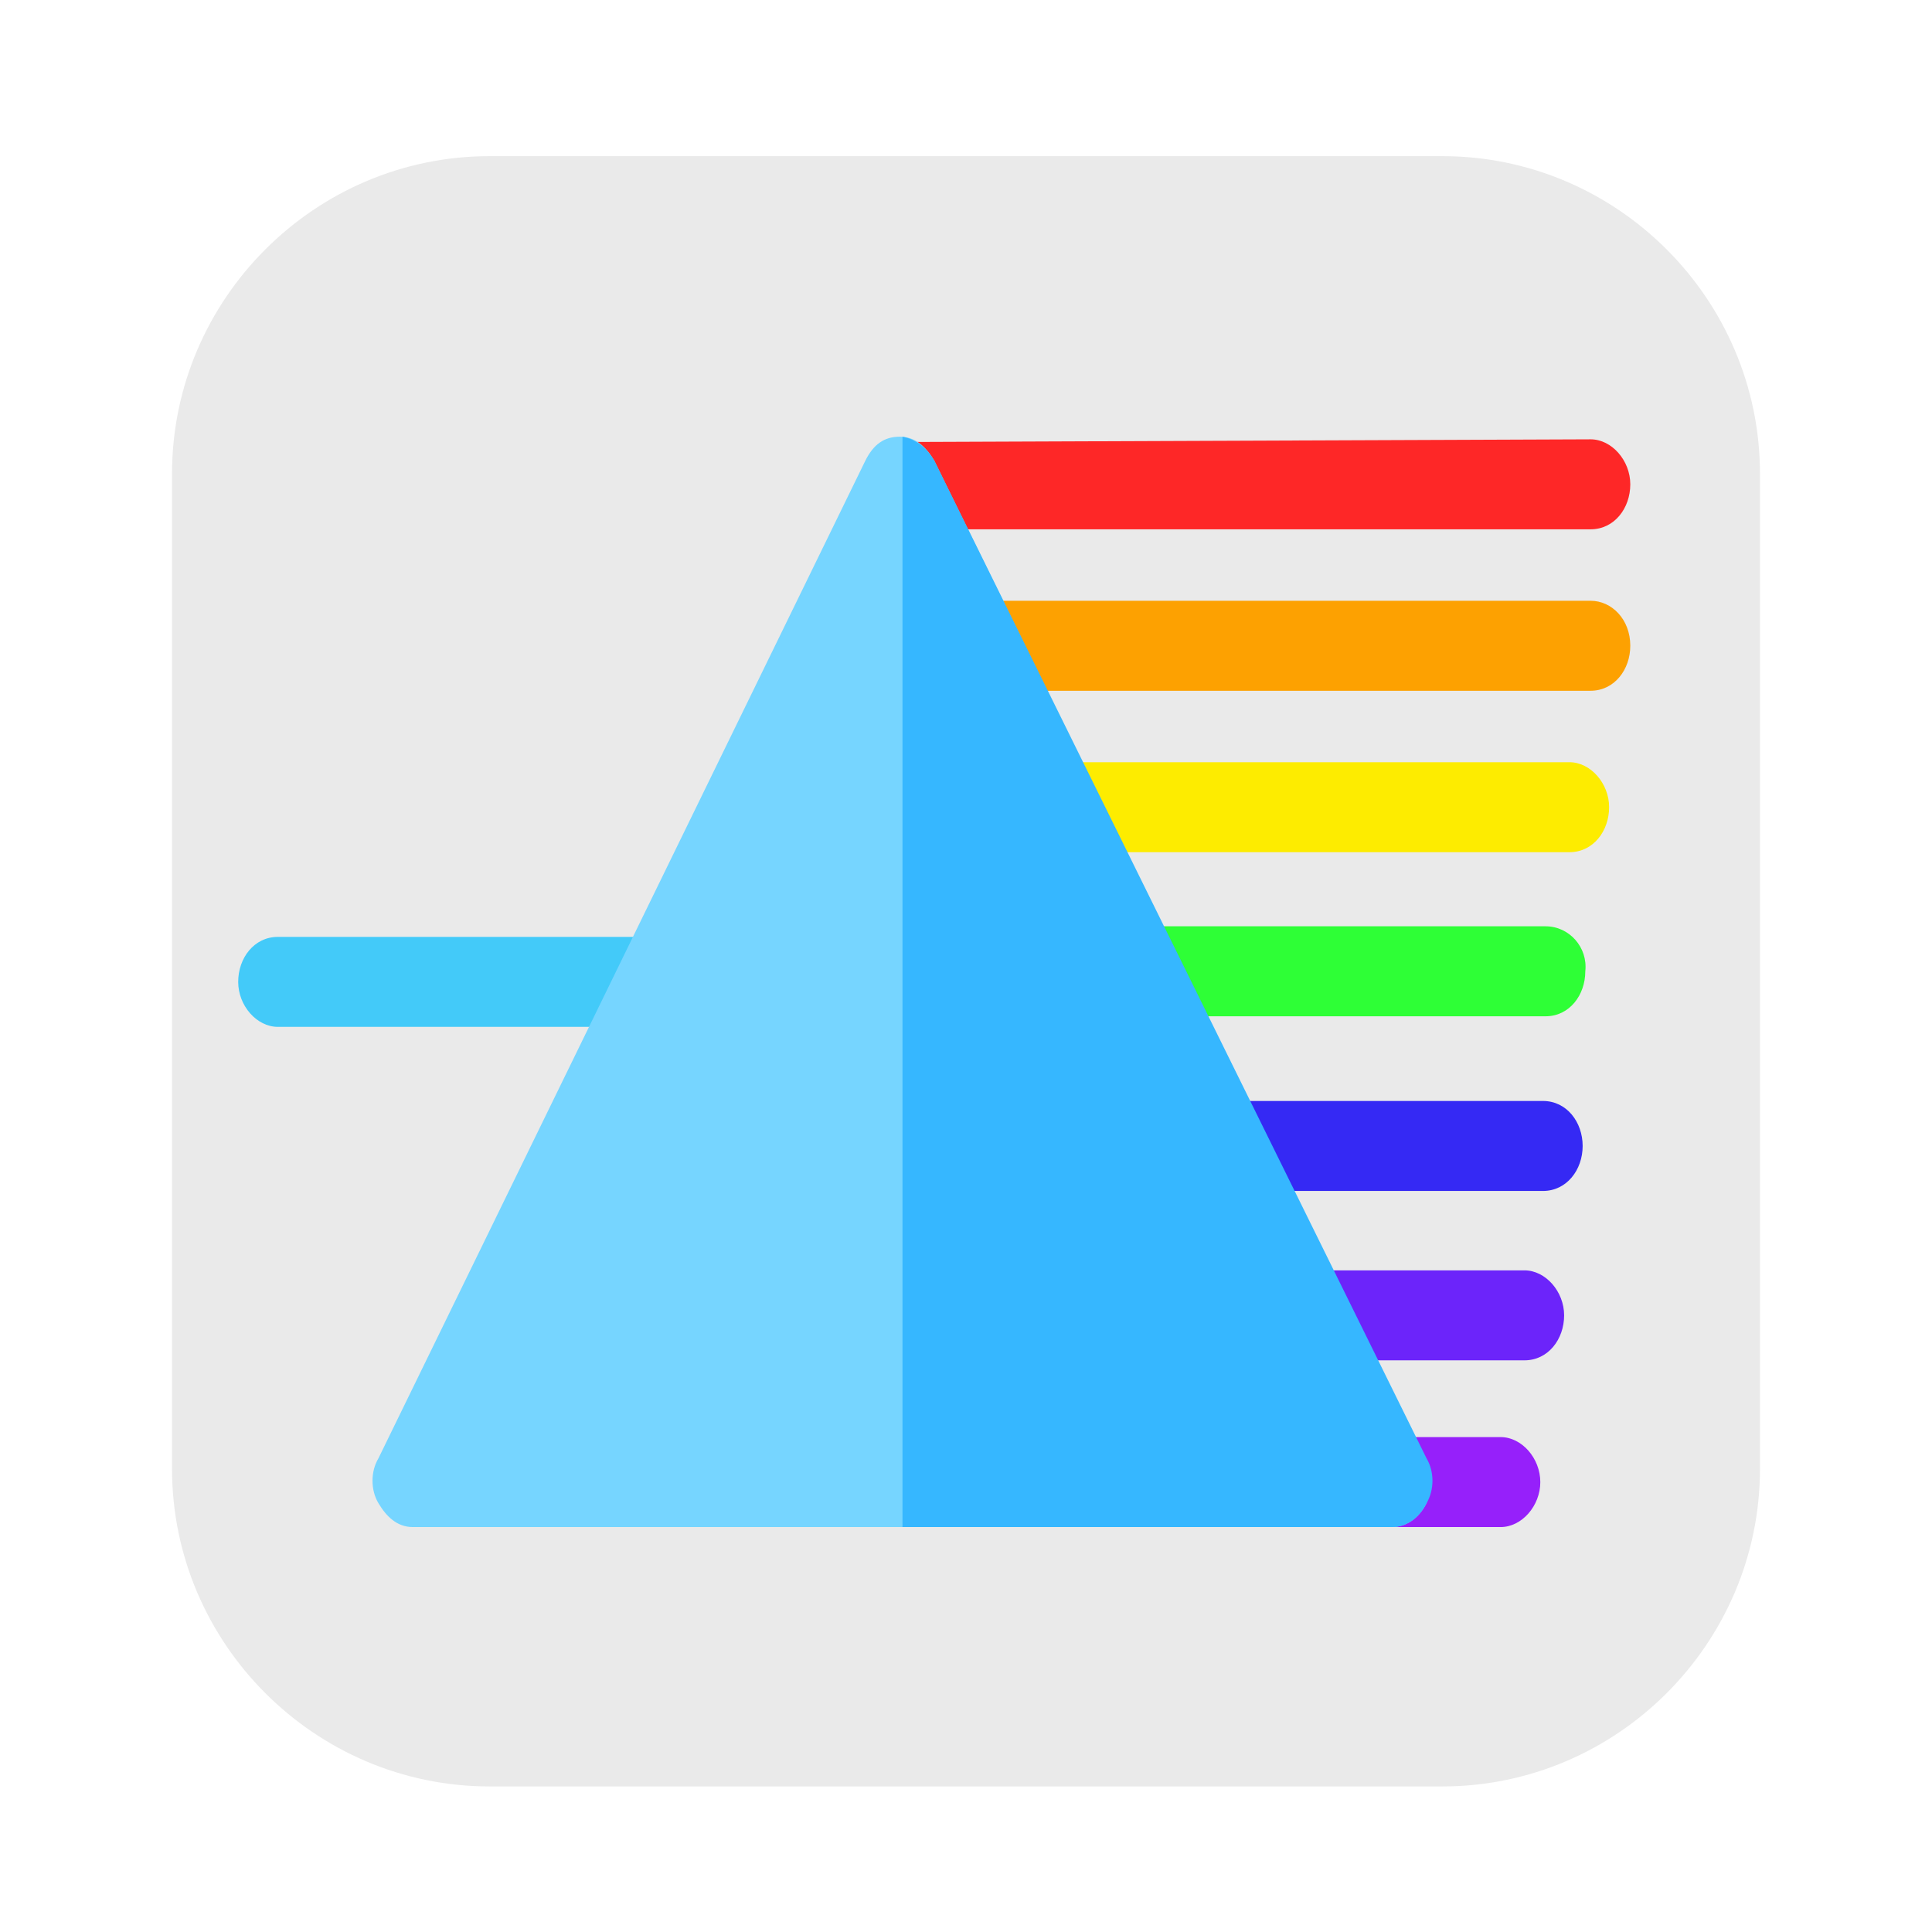 <?xml version="1.0" encoding="utf-8"?>
<!-- Generator: Adobe Illustrator 17.1.0, SVG Export Plug-In . SVG Version: 6.00 Build 0)  -->
<!DOCTYPE svg PUBLIC "-//W3C//DTD SVG 1.1//EN" "http://www.w3.org/Graphics/SVG/1.1/DTD/svg11.dtd">
<svg version="1.1" xmlns="http://www.w3.org/2000/svg" xmlns:xlink="http://www.w3.org/1999/xlink" x="0px" y="0px" width="73px"
	 height="73px" viewBox="0 0 73 73" enable-background="new 0 0 73 73" xml:space="preserve">
<g id="Layer_1" display="none">
	<path display="inline" fill="#EAEAEA" d="M68.6,56.2c0,7-5.7,12.6-12.6,12.6H18.1c-7,0-12.6-5.7-12.6-12.6V16.6
		C5.5,9.7,11.2,4,18.1,4H56c7,0,12.6,5.7,12.6,12.6V56.2z"/>
	<path display="inline" fill="none" stroke="#FE2727" stroke-width="5" stroke-miterlimit="10" d="M58.3,14.6h-3.4
		c-20.8,0-37.6,16.8-37.6,37.6v7.4"/>
	<path display="inline" fill="none" stroke="#FDA101" stroke-width="5" stroke-miterlimit="10" d="M58.3,19.1h-3.4
		c-18.3,0-33.1,14.8-33.1,33.1v7.4"/>
	<path display="inline" fill="none" stroke="#FDEC00" stroke-width="5" stroke-miterlimit="10" d="M58.3,23.7h-3.4
		c-15.7,0-28.5,12.8-28.5,28.5v7.4"/>
	<path display="inline" fill="none" stroke="#2EFF36" stroke-width="5" stroke-miterlimit="10" d="M58.3,28.3h-3.4
		c-13.2,0-23.9,10.7-23.9,23.9v7.4"/>
	<path display="inline" fill="none" stroke="#3529F4" stroke-width="5" stroke-miterlimit="10" d="M58.3,32.8h-3.4
		c-10.7,0-19.4,8.7-19.4,19.4v7.4"/>
	<path display="inline" fill="none" stroke="#6C24FA" stroke-width="5" stroke-miterlimit="10" d="M58.3,37.4h-3.4
		c-8.2,0-14.8,6.6-14.8,14.8v7.4"/>
	<path display="inline" fill="none" stroke="#9620FA" stroke-width="5" stroke-miterlimit="10" d="M58.3,42h-3.4
		c-5.7,0-10.3,4.6-10.3,10.3v7.4"/>
</g>
<g id="Layer_2" display="none">
	<path display="inline" fill="#EAEAEA" d="M68.6,55.5c0,7-5.7,12.6-12.6,12.6H18.1c-7,0-12.6-5.7-12.6-12.6V16
		c0-7,5.7-12.6,12.6-12.6H56C63,3.4,68.6,9,68.6,16V55.5z"/>
	<path display="inline" fill="#FE2727" d="M37.1,14.6l23.8,38.8h3.3V43.1C64.1,27.4,52,14.6,37.1,14.6z"/>
	<path display="inline" fill="#FE2727" d="M37.1,14.6c-15,0-27.1,12.8-27.1,28.6v10.3h3.3l2.2-1.7v-8.6c0-12.6,9.7-22.8,21.6-22.8
		s21.6,10.2,21.6,22.8h2.2C60.9,27.4,50.2,14.6,37.1,14.6z"/>
	<path display="inline" fill="#FDA101" d="M37.1,18c-13.2,0-23.8,11.2-23.8,25.1v10.3h3.3l0.5-0.6v-9.7c0-11.6,9-21.1,20-21.1
		s20,9.4,20,21.1v9.7l0.5,0.6h3.3V43.1C60.9,29.3,50.2,18,37.1,18z"/>
	<path display="inline" fill="#FDEC00" d="M37.1,21.5c-11.3,0-20.5,9.7-20.5,21.7v10.3h3.3l0.5-1.7v-8.6c0-9.7,7.5-17.6,16.7-17.6
		s16.7,7.9,16.7,17.6v9.7l0.5,0.6h3.3V43.1C57.6,31.2,48.4,21.5,37.1,21.5z"/>
	<path display="inline" fill="#2EFF36" d="M37.1,24.9c-9.5,0-17.3,8.2-17.3,18.2v10.3H23l0.5-0.6v-9.7c0-7.8,6-14.2,13.5-14.2
		s13.5,6.4,13.5,14.2v9.7l0.5,0.6h3.3V43.1C54.3,33.1,46.6,24.9,37.1,24.9z"/>
	<path display="inline" fill="#3529F4" d="M37.1,28.4c-7.7,0-14,6.6-14,14.8v10.3h3.3l0.5-0.6v-9.7c0-5.9,4.6-10.7,10.2-10.7
		s10.2,4.8,10.2,10.7v9.7l0.5,0.6h3.3V43.1C51.1,35,44.8,28.4,37.1,28.4z"/>
	<path display="inline" fill="#6C24FA" d="M37.1,31.8c-5.9,0-10.7,5.1-10.7,11.3v10.3h3.3V43.1c0-4.3,3.3-7.9,7.5-7.9
		s7.5,3.5,7.5,7.9v10.3h3.3V43.1C47.8,36.9,43,31.8,37.1,31.8z"/>
	<path display="inline" fill="#9620FA" d="M37.3,35.1c-4.3,0-7.9,3.7-7.9,8.3v10.1h2.4V43.4c0-3.2,2.5-5.8,5.5-5.8s5.5,2.6,5.5,5.8
		v10.1h2.4V43.4C45.1,38.8,41.6,35.1,37.3,35.1z"/>
</g>
<g id="Layer_3" display="none">
	<path display="inline" fill="#EAEAEA" d="M68.3,56.3c0,7-5.7,12.6-12.6,12.6H17.8c-7,0-12.6-5.7-12.6-12.6V16.7
		c0-7,5.7-12.6,12.6-12.6h37.9c7,0,12.6,5.7,12.6,12.6V56.3z"/>
	<path display="inline" fill="#FE2727" d="M61.8,36.9c0,2.9-0.5,5.7-1.4,8.3c-1.1,3.1-2.8,5.9-4.9,8.3c-4.6,5.1-11.2,8.3-18.6,8.3
		s-14.1-3.2-18.6-8.3c-2.2-2.4-3.8-5.2-4.9-8.3c-0.9-2.6-1.4-5.4-1.4-8.3s0.5-5.7,1.4-8.3c1.1-3.1,2.8-5.9,4.9-8.3
		c4.6-5.1,11.2-8.3,18.6-8.3s14.1,3.2,18.6,8.3c2.2,2.4,3.8,5.2,4.9,8.3C61.1,31.2,61.8,34,61.8,36.9L61.8,36.9z"/>
	<path display="inline" fill="#2EFF36" d="M61.8,37.3l-50-0.4c0-3,0.4-5,1.2-7.6h47.6C61.6,32.9,61.8,34.6,61.8,37.3z"/>
	<path display="inline" fill="#3529F4" d="M61.8,36.9c0,2.9-0.5,5.7-1.4,8.3H13.2c-0.9-2.6-1.4-5.4-1.4-8.3H61.8z"/>
	<path display="inline" fill="#6C24FA" d="M60.4,45.2c-1.1,3.1-2.8,5.9-4.9,8.3H18.2c-2.2-2.4-3.8-5.2-4.9-8.3H60.4z"/>
	<path display="inline" fill="#9620FA" d="M55.4,53.6c-4.6,5.1-11.2,8.3-18.6,8.3s-14.1-3.2-18.6-8.3H55.4z"/>
	<path display="inline" fill="#FDEC00" d="M60.6,29.3H13c0.7-2,1.7-4.6,3.6-6.9h40.6C58.9,24.5,59.8,26.3,60.6,29.3z"/>
	<path display="inline" fill="#FDA101" d="M57.9,23.3l-42.2,0.2c1.2-2.2,3.4-4.6,5.3-6.1h31.5C54.7,19.2,56.7,21.4,57.9,23.3z"/>
</g>
<g id="Layer_5" display="none">
	<path display="inline" fill="#EAEAEA" d="M68.6,56c0,7-5.7,12.6-12.6,12.6H18.1c-7,0-12.6-5.7-12.6-12.6V16.5
		c0-7,5.7-12.6,12.6-12.6H56c7,0,12.6,5.7,12.6,12.6V56z"/>
</g>
<g id="Layer_4" display="none">
	<g display="inline">
		<path fill="#FE2727" d="M56.9,13.4c-7.9,0-15.4,2.1-21.8,5.8l-0.9,11.4l0.9,11.9l21.8-21.8V13.4z"/>
		<path fill="#FE2727" d="M13.3,57h7.3l14.5-14.5V19.3C22.1,26.8,13.3,40.9,13.3,57z"/>
		<g>
			<path fill="#FDA101" d="M56.9,20.8c-8.2,0-15.7,2.7-21.8,7.3l-0.9,10.8l0.9,10.9L56.9,28V20.8z"/>
			<path fill="#FDA101" d="M20.6,57h7.2l7.2-7.2V28C26.3,34.6,20.6,45.2,20.6,57z"/>
		</g>
		<g>
			<path fill="#FDEC00" d="M35.1,37.8l-0.9,10.1l0.9,9.1l21.8-21.8V28C48.2,28,40.4,31.8,35.1,37.8z"/>
			<path fill="#FDEC00" d="M27.9,57h7.2V37.8C30.6,42.9,27.9,49.7,27.9,57z"/>
		</g>
		<path fill="#2EFF36" d="M35.1,57h7.3l14.4-14.5l0.1-7.3C44.8,35.2,35.1,45,35.1,57z"/>
		<path fill="#3529F4" d="M56.9,48.8v-8.3c-8.6,0-15.6,7.4-15.6,16.5l7.9,0L56.9,48.8z"/>
		<path fill="#6C24FA" d="M46.3,57h10.6V46.1C51,46.1,46.3,51,46.3,57z"/>
		<path fill="#9620FA" d="M51,57h5.8v-6.8C52.9,50.2,51,53,51,57z"/>
	</g>
</g>
<g id="Layer_6">
	<path fill="#EAEAEA" d="M66.5,55.5c0,6.6-5.4,12-12,12h-36c-6.6,0-12-5.4-12-12V17.9c0-6.6,5.4-12,12-12h36c6.6,0,12,5.4,12,12
		V55.5z"/>
	<g>
		<path fill="#6C24FA" d="M57.6,48h-25c-0.9,0-1.5,0.8-1.5,1.7s0.7,1.7,1.5,1.7h25c0.9,0,1.5-0.8,1.5-1.7S58.4,48,57.6,48z"/>
		<path fill="#2EFF36" d="M58.4,35h-25c-0.9,0-1.5,0.8-1.5,1.7c0,1,0.7,1.7,1.5,1.7h25c0.9,0,1.5-0.8,1.5-1.7
			C60,35.8,59.3,35,58.4,35z"/>
		<path fill="#43CAF9" d="M25.1,35.4H10.5c-0.9,0-1.5,0.8-1.5,1.7s0.7,1.7,1.5,1.7h14.6c0.9,0,1.5-0.8,1.5-1.7S26,35.4,25.1,35.4z"
			/>
		<path fill="#FDEC00" d="M59.3,28.8h-25c-0.9,0-1.5,0.8-1.5,1.7s0.7,1.7,1.5,1.7h25c0.9,0,1.5-0.8,1.5-1.7S60.1,28.8,59.3,28.8z"/>
		<path fill="#3529F4" d="M58.3,41.6h-25c-0.9,0-1.5,0.8-1.5,1.7s0.7,1.7,1.5,1.7h25c0.9,0,1.5-0.8,1.5-1.7S59.2,41.6,58.3,41.6z"/>
		<path fill="#9620FA" d="M56.7,54.3H32.4c-0.8,0-1.5,0.8-1.5,1.7l20.3,1.7h5.5c0.8,0,1.5-0.8,1.5-1.7S57.5,54.3,56.7,54.3z"/>
		<path fill="#FE2727" d="M35.1,20h25c0.9,0,1.5-0.8,1.5-1.7s-0.7-1.7-1.5-1.7l-25.6,0.1L35.1,20z"/>
		<path fill="#FDA101" d="M60.1,22.7h-25c-0.9,0-1.5,0.8-1.5,1.7c0,1,0.7,1.7,1.5,1.7h25c0.9,0,1.5-0.8,1.5-1.7
			C61.6,23.4,60.9,22.7,60.1,22.7z"/>
		<path fill="#76D5FF" d="M53.8,55.1L35.3,17.4c-0.3-0.5-0.7-0.9-1.3-0.9s-1,0.3-1.3,0.9L14.3,55.1c-0.3,0.5-0.3,1.2,0,1.7
			c0.3,0.5,0.7,0.9,1.3,0.9h37c0.5,0,1-0.3,1.3-0.9C54.1,56.3,54.1,55.7,53.8,55.1z"/>
		<path fill="#36B7FF" d="M35.3,17.4c-0.3-0.5-0.7-0.8-1.2-0.9v41.2h18.5c0.5,0,1-0.3,1.3-0.9c0.3-0.5,0.3-1.2,0-1.7L35.3,17.4z"/>
	</g>
</g>
<g id="Layer_7">
</g>
</svg>
